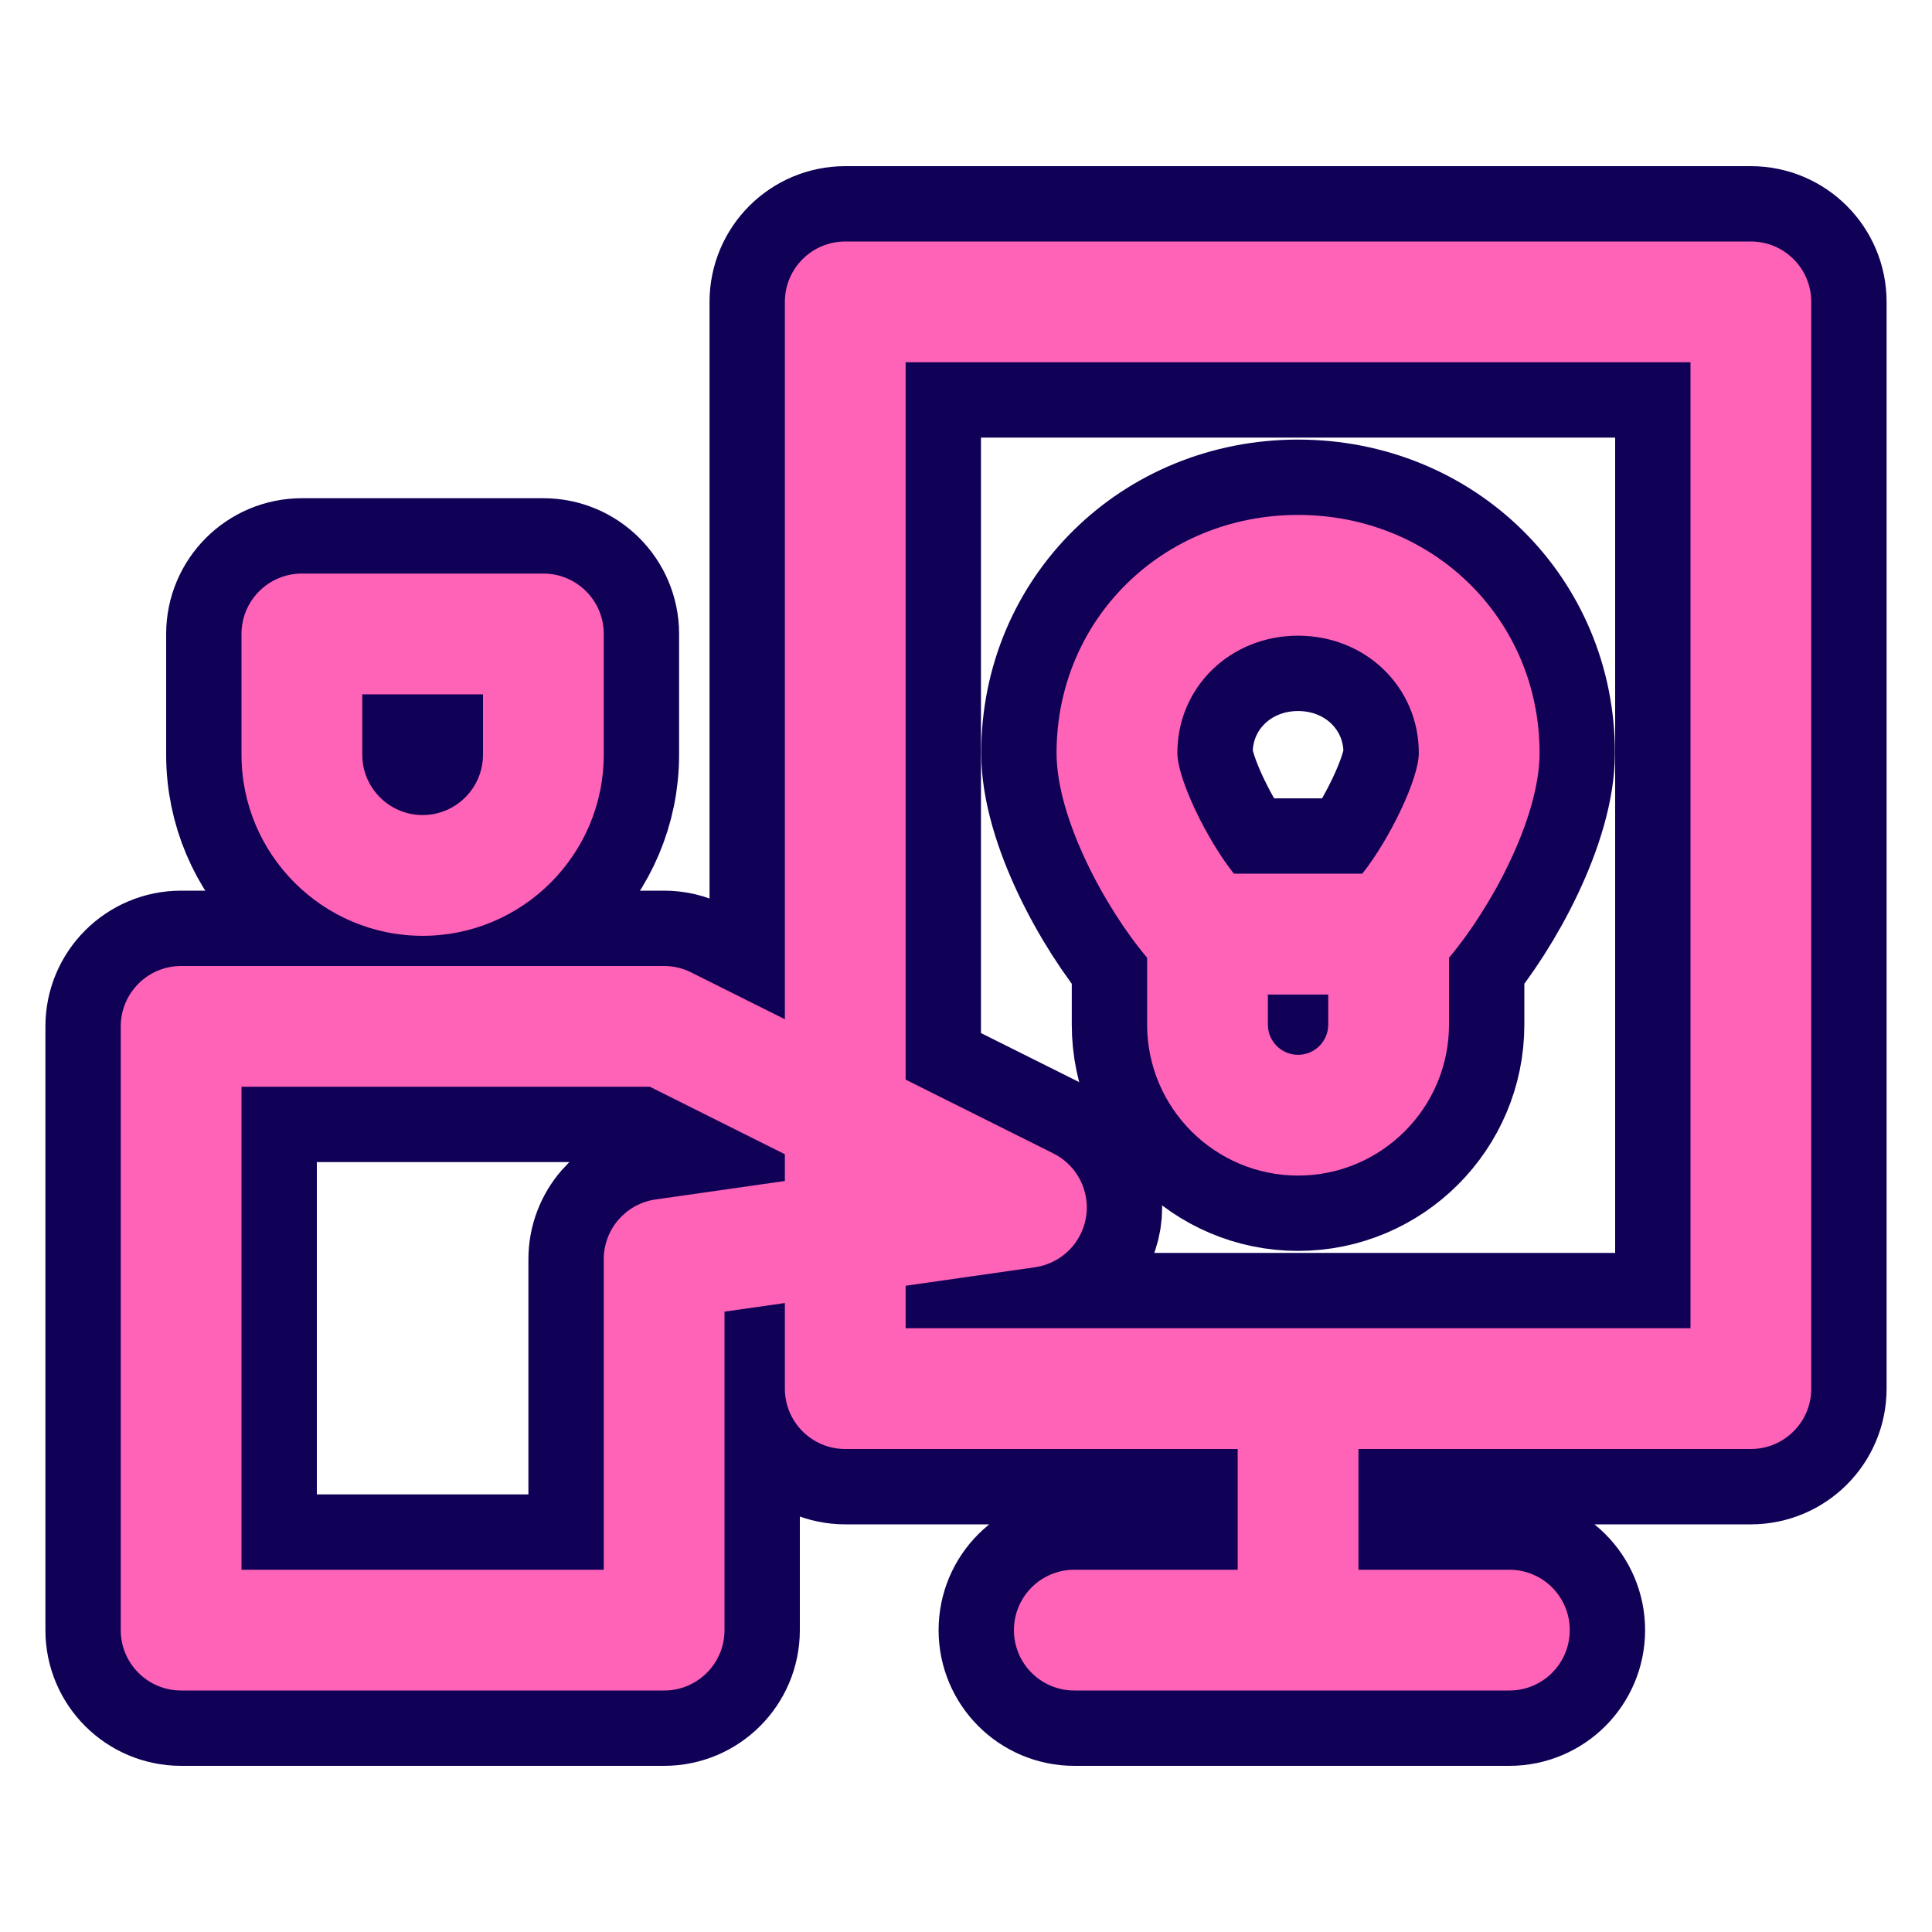 <svg xmlns="http://www.w3.org/2000/svg" xmlns:xlink="http://www.w3.org/1999/xlink" fill="#ff63b7" width="800px" height="800px" viewBox="0 0 32 32" id="Layer_3" xml:space="preserve">  <g id="SVGRepo_bgCarrier" stroke-width="0"></g>  <g id="SVGRepo_tracerCarrier" stroke-linecap="round" stroke-linejoin="round" stroke="#100156" stroke-width="2.496"> <g> <path d="M5,9.5c-0.552,0-1,0.448-1,1v2c0,1.654,1.346,3,3,3s3-1.346,3-3v-2c0-0.552-0.448-1-1-1H5z M8,12.5c0,0.551-0.449,1-1,1 s-1-0.449-1-1v-1h2V12.5z"></path> <path d="M29,4H14c-0.552,0-1,0.448-1,1v11.882l-1.553-0.776C11.309,16.036,11.155,16,11,16H3c-0.552,0-1,0.448-1,1v10 c0,0.553,0.448,1,1,1h8c0.552,0,1-0.447,1-1v-5.275l1-0.143V23c0,0.553,0.448,1,1,1h6.5v2h-2.706c-0.552,0-1,0.447-1,1s0.448,1,1,1 H25c0.552,0,1-0.447,1-1s-0.448-1-1-1h-2.5v-2H29c0.552,0,1-0.447,1-1V5C30,4.448,29.552,4,29,4z M10.858,19.867 C10.366,19.938,10,20.359,10,20.857V26H4v-8h6.764L13,19.118v0.443L10.858,19.867z M28,22H15v-0.704l2.142-0.306 c0.433-0.063,0.775-0.398,0.846-0.83c0.07-0.432-0.149-0.859-0.54-1.055L15,17.882V6h13V22z"></path> <path d="M19,16.971c0,1.378,1.122,2.5,2.5,2.5s2.5-1.121,2.5-2.5v-1.108c0.691-0.817,1.5-2.308,1.5-3.392 c0-2.21-1.757-3.942-4-3.942s-4,1.732-4,3.942c0,1.084,0.809,2.575,1.5,3.392V16.971z M22,16.971c0,0.276-0.224,0.5-0.5,0.5 s-0.5-0.224-0.5-0.5v-0.5h1V16.971z M21.5,10.529c1.122,0,2,0.853,2,1.942c0,0.433-0.488,1.437-0.936,2h-2.127 c-0.448-0.563-0.936-1.567-0.936-2C19.5,11.382,20.378,10.529,21.5,10.529z"></path> </g> </g>  <g id="SVGRepo_iconCarrier"> <g> <path d="M5,9.5c-0.552,0-1,0.448-1,1v2c0,1.654,1.346,3,3,3s3-1.346,3-3v-2c0-0.552-0.448-1-1-1H5z M8,12.5c0,0.551-0.449,1-1,1 s-1-0.449-1-1v-1h2V12.5z"></path> <path d="M29,4H14c-0.552,0-1,0.448-1,1v11.882l-1.553-0.776C11.309,16.036,11.155,16,11,16H3c-0.552,0-1,0.448-1,1v10 c0,0.553,0.448,1,1,1h8c0.552,0,1-0.447,1-1v-5.275l1-0.143V23c0,0.553,0.448,1,1,1h6.5v2h-2.706c-0.552,0-1,0.447-1,1s0.448,1,1,1 H25c0.552,0,1-0.447,1-1s-0.448-1-1-1h-2.5v-2H29c0.552,0,1-0.447,1-1V5C30,4.448,29.552,4,29,4z M10.858,19.867 C10.366,19.938,10,20.359,10,20.857V26H4v-8h6.764L13,19.118v0.443L10.858,19.867z M28,22H15v-0.704l2.142-0.306 c0.433-0.063,0.775-0.398,0.846-0.83c0.07-0.432-0.149-0.859-0.54-1.055L15,17.882V6h13V22z"></path> <path d="M19,16.971c0,1.378,1.122,2.5,2.5,2.5s2.5-1.121,2.5-2.5v-1.108c0.691-0.817,1.5-2.308,1.5-3.392 c0-2.21-1.757-3.942-4-3.942s-4,1.732-4,3.942c0,1.084,0.809,2.575,1.5,3.392V16.971z M22,16.971c0,0.276-0.224,0.5-0.5,0.5 s-0.5-0.224-0.5-0.5v-0.5h1V16.971z M21.5,10.529c1.122,0,2,0.853,2,1.942c0,0.433-0.488,1.437-0.936,2h-2.127 c-0.448-0.563-0.936-1.567-0.936-2C19.5,11.382,20.378,10.529,21.5,10.529z"></path> </g> </g></svg>